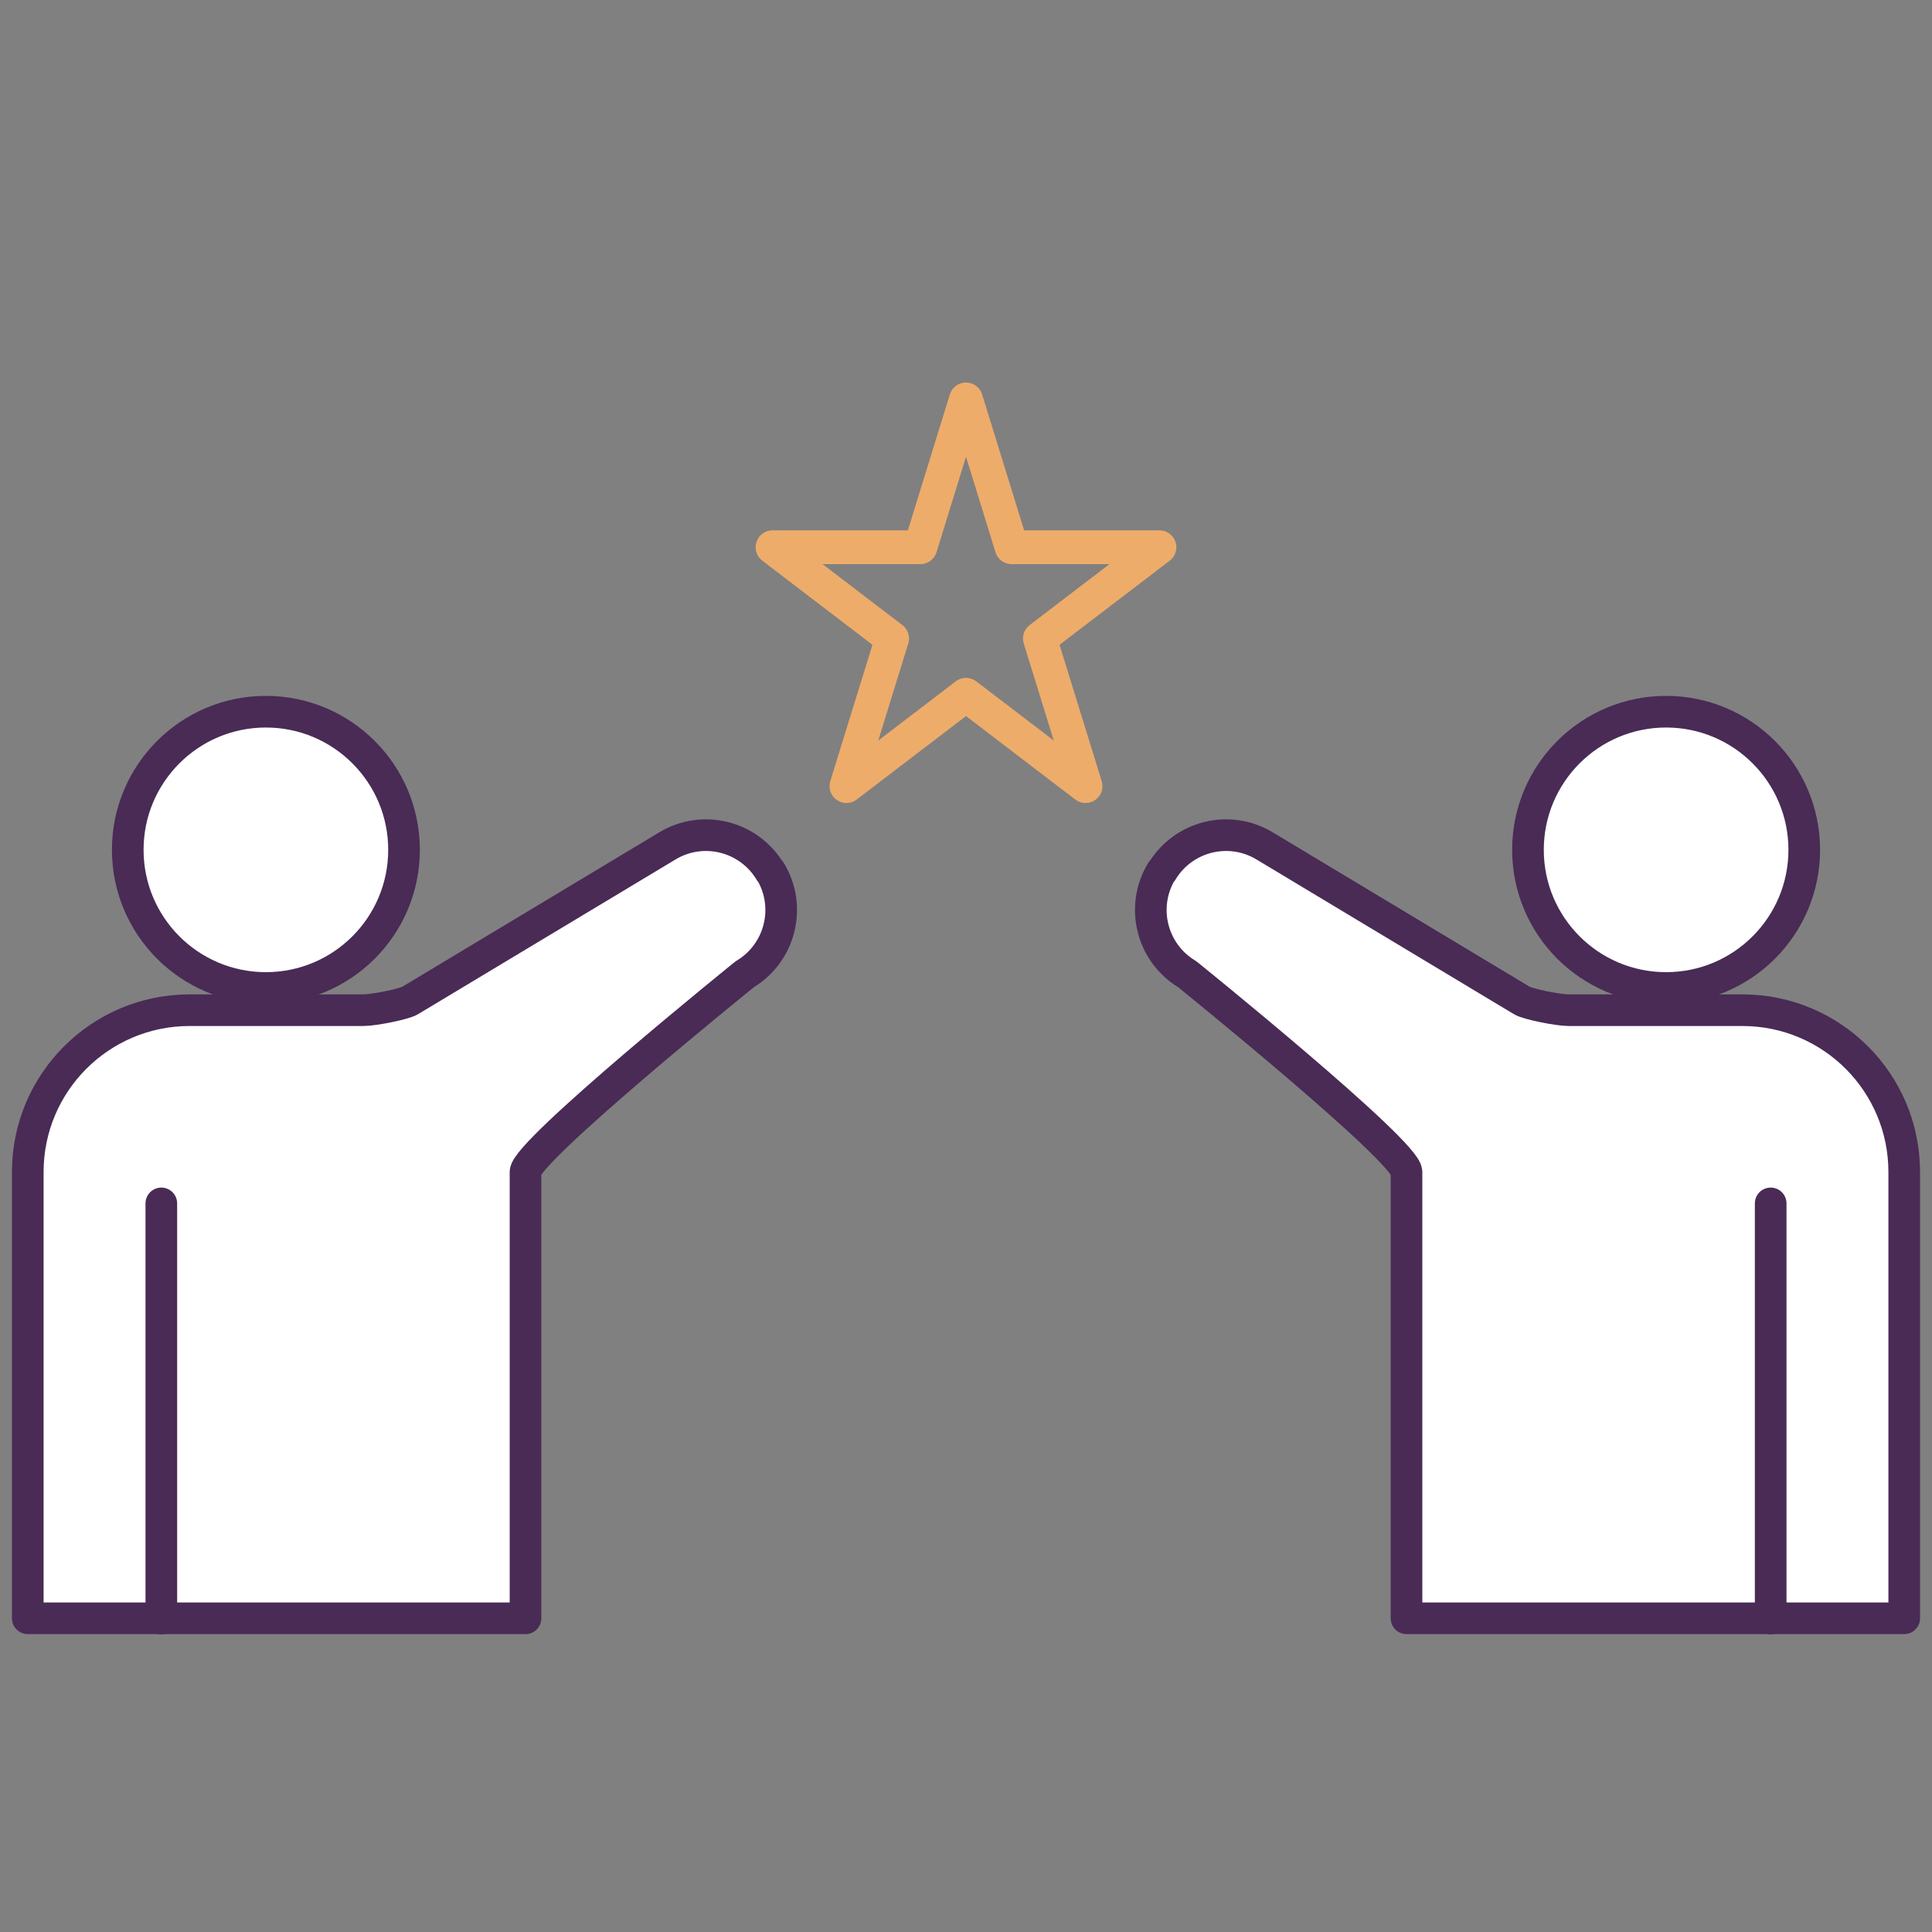<?xml version="1.0" encoding="UTF-8"?>
<svg id="a" xmlns="http://www.w3.org/2000/svg" width="80" height="80" viewBox="0 0 80 80">
  <rect x="0" y="0" width="80" height="80" fill="#808080" stroke="none"/>
  <defs>
    <style>
      .b {
        fill: none;
        stroke: #eeac6a;
        stroke-width: 1.4px;
      }

      .b, .c {
        stroke-linecap: round;
        stroke-linejoin: round;
      }

      .c {
        fill: #fff;
        stroke: #492b56;
        stroke-width: 1.31px;
      }
    </style>
  </defs>
  <g>
    <circle class="c" cx="11.01" cy="35.19" r="5.72"/>
    <path class="c" d="M31.89,36.09c-.88-1.47-2.79-1.95-4.26-1.06l-10.65,6.4c-.25.15-1.5.4-1.93.4h-7.2c-3.7,0-6.7,3-6.7,6.7v18.48h20.61v-18.48c0-.86,9.08-8.19,9.08-8.19,1.47-.88,1.95-2.79,1.06-4.26Z"/>
    <line class="c" x1="6.68" y1="49.83" x2="6.68" y2="67.02"/>
  </g>
  <g>
    <circle class="c" cx="68.99" cy="35.19" r="5.72"/>
    <path class="c" d="M48.11,36.09c.88-1.47,2.79-1.95,4.26-1.06l10.65,6.4c.25.15,1.5.4,1.93.4h7.2c3.7,0,6.7,3,6.7,6.7v18.48h-20.61v-18.48c0-.86-9.08-8.19-9.08-8.19-1.47-.88-1.95-2.79-1.06-4.26Z"/>
    <line class="c" x1="73.32" y1="49.83" x2="73.32" y2="67.02"/>
  </g>
  <polygon class="b" points="40 16.54 41.89 22.66 48.01 22.66 43.06 26.44 44.95 32.55 40 28.77 35.05 32.55 36.94 26.44 31.99 22.66 38.11 22.66 40 16.54"/>
</svg>